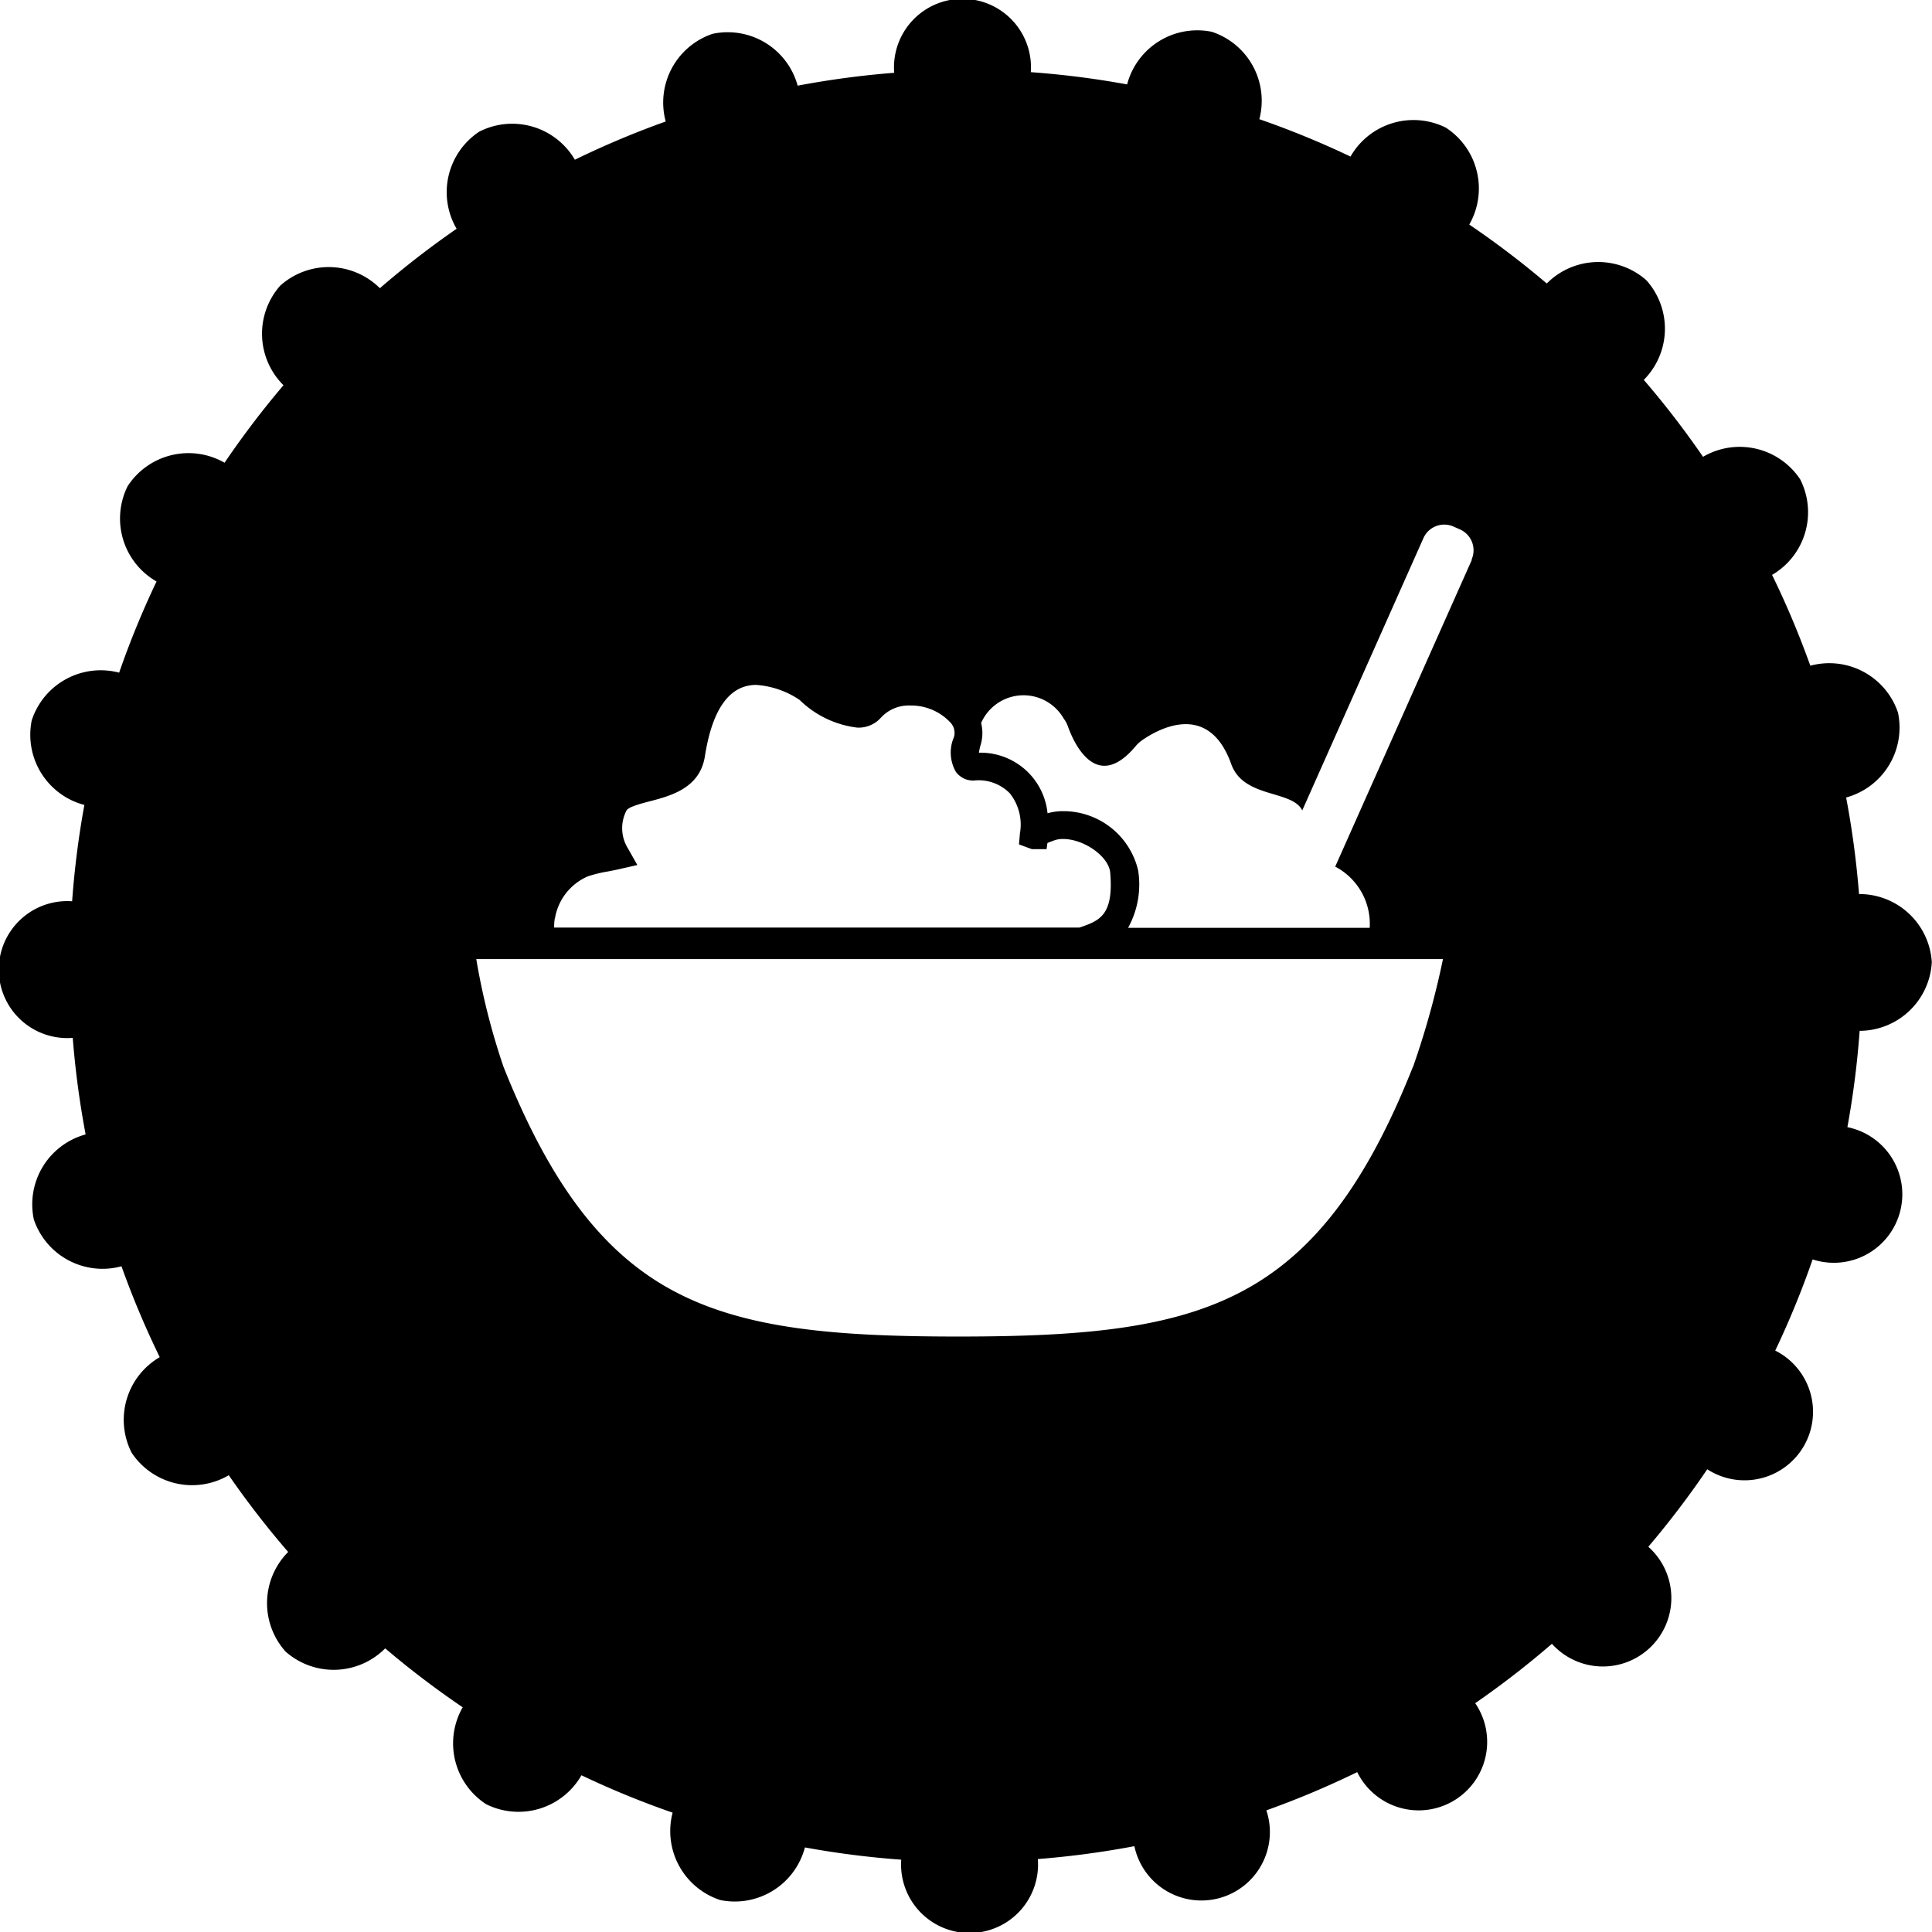 <svg id="Group_20431" data-name="Group 20431" xmlns="http://www.w3.org/2000/svg" xmlns:xlink="http://www.w3.org/1999/xlink" width="49.505" height="49.505" viewBox="0 0 49.505 49.505">
  <defs>
    <clipPath id="clip-path">
      <rect id="Rectangle_3730" data-name="Rectangle 3730" width="49.505" height="49.505"/>
    </clipPath>
  </defs>
  <g id="Group_20395" data-name="Group 20395" clip-path="url(#clip-path)">
    <path id="Path_49101" data-name="Path 49101" d="M49.5,24.654a1.859,1.859,0,0,0-1.865-1.745,23.054,23.054,0,0,0-.33-2.474,1.858,1.858,0,0,0,1.328-2.177,1.858,1.858,0,0,0-2.246-1.2,22.8,22.8,0,0,0-.98-2.327,1.859,1.859,0,0,0,.72-2.449,1.859,1.859,0,0,0-2.489-.577A23.024,23.024,0,0,0,42.12,9.734a1.859,1.859,0,0,0,.065-2.554,1.859,1.859,0,0,0-2.551.084,23.041,23.041,0,0,0-1.986-1.51,1.859,1.859,0,0,0-.6-2.483,1.859,1.859,0,0,0-2.443.741,22.818,22.818,0,0,0-2.336-.958A1.859,1.859,0,0,0,31.048.814a1.859,1.859,0,0,0-2.167,1.349,22.9,22.9,0,0,0-2.468-.314,1.755,1.755,0,1,0-3.5.016,23.072,23.072,0,0,0-2.474.33A1.858,1.858,0,0,0,18.258.867a1.858,1.858,0,0,0-1.2,2.246,22.78,22.78,0,0,0-2.328.98,1.859,1.859,0,0,0-2.449-.72A1.859,1.859,0,0,0,11.7,5.862,23.007,23.007,0,0,0,9.734,7.385,1.859,1.859,0,0,0,7.18,7.32a1.859,1.859,0,0,0,.084,2.551,23.085,23.085,0,0,0-1.51,1.986,1.859,1.859,0,0,0-2.483.6A1.859,1.859,0,0,0,4.011,14.9a22.834,22.834,0,0,0-.958,2.336,1.859,1.859,0,0,0-2.24,1.223,1.859,1.859,0,0,0,1.349,2.167,22.9,22.9,0,0,0-.314,2.468,1.755,1.755,0,1,0,.016,3.5,23.076,23.076,0,0,0,.33,2.474A1.858,1.858,0,0,0,.867,31.247a1.858,1.858,0,0,0,2.246,1.2,22.771,22.771,0,0,0,.98,2.328,1.859,1.859,0,0,0-.72,2.449,1.859,1.859,0,0,0,2.489.577,23.026,23.026,0,0,0,1.522,1.966,1.859,1.859,0,0,0-.065,2.554,1.859,1.859,0,0,0,2.551-.084,23.084,23.084,0,0,0,1.986,1.51,1.859,1.859,0,0,0,.6,2.483,1.859,1.859,0,0,0,2.443-.741,22.834,22.834,0,0,0,2.336.958,1.859,1.859,0,0,0,1.223,2.24,1.859,1.859,0,0,0,2.167-1.349,22.905,22.905,0,0,0,2.468.314,1.755,1.755,0,1,0,3.5-.016,23.054,23.054,0,0,0,2.474-.33,1.755,1.755,0,1,0,3.382-.918,22.779,22.779,0,0,0,2.328-.98A1.755,1.755,0,1,0,37.8,43.642a23.025,23.025,0,0,0,1.966-1.522,1.755,1.755,0,1,0,2.47-2.486,23.053,23.053,0,0,0,1.51-1.986,1.755,1.755,0,1,0,1.742-3.041,22.834,22.834,0,0,0,.958-2.336,1.755,1.755,0,1,0,.891-3.389,22.882,22.882,0,0,0,.314-2.468,1.859,1.859,0,0,0,1.849-1.76M14.22,23.532a1.429,1.429,0,0,1,.841-1.076,3.416,3.416,0,0,1,.517-.126c.094-.018.189-.037.283-.058l.47-.107-.237-.419a.984.984,0,0,1-.042-.976c.048-.094.375-.18.591-.236.545-.142,1.291-.337,1.419-1.155.19-1.214.632-1.829,1.315-1.829a2.267,2.267,0,0,1,1.111.384,2.542,2.542,0,0,0,1.477.71.763.763,0,0,0,.607-.254.967.967,0,0,1,.755-.312,1.375,1.375,0,0,1,1.038.449.387.387,0,0,1,.08.357.993.993,0,0,0,.052.9.552.552,0,0,0,.1.1.534.534,0,0,0,.328.116h.031a1.117,1.117,0,0,1,.921.33,1.287,1.287,0,0,1,.257,1.026l-.024.281.33.121.377,0,.022-.157c.039-.017.1-.04.175-.068a.677.677,0,0,1,.226-.035c.541,0,1.174.452,1.208.864.092,1.1-.278,1.231-.79,1.406l-.007,0H14.2a1.2,1.2,0,0,1,.017-.241M36.2,27.347c-1.2,3.019-2.56,4.794-4.4,5.756-1.817.953-4.121,1.144-7.248,1.144s-5.431-.191-7.248-1.144c-1.838-.963-3.195-2.742-4.4-5.761a17.506,17.506,0,0,1-.7-2.766H36.974a21.5,21.5,0,0,1-.77,2.771m1.509-13-3.5,7.859a1.657,1.657,0,0,1,.884,1.568H28.906a2.3,2.3,0,0,0,.258-1.468,1.967,1.967,0,0,0-1.922-1.521,1.422,1.422,0,0,0-.4.054,1.725,1.725,0,0,0-1.758-1.552,1.241,1.241,0,0,1,.044-.2,1.06,1.06,0,0,0,.012-.561,1.186,1.186,0,0,1,2.114-.117.781.781,0,0,1,.114.216c.145.4.718,1.7,1.727.5a.841.841,0,0,1,.154-.146c.362-.257,1.706-1.066,2.3.6.315.881,1.552.657,1.817,1.182l0,.011,3.106-6.98a.584.584,0,0,1,.771-.3l.165.073a.584.584,0,0,1,.3.771" transform="translate(0 0)"/>
  </g>
</svg>
